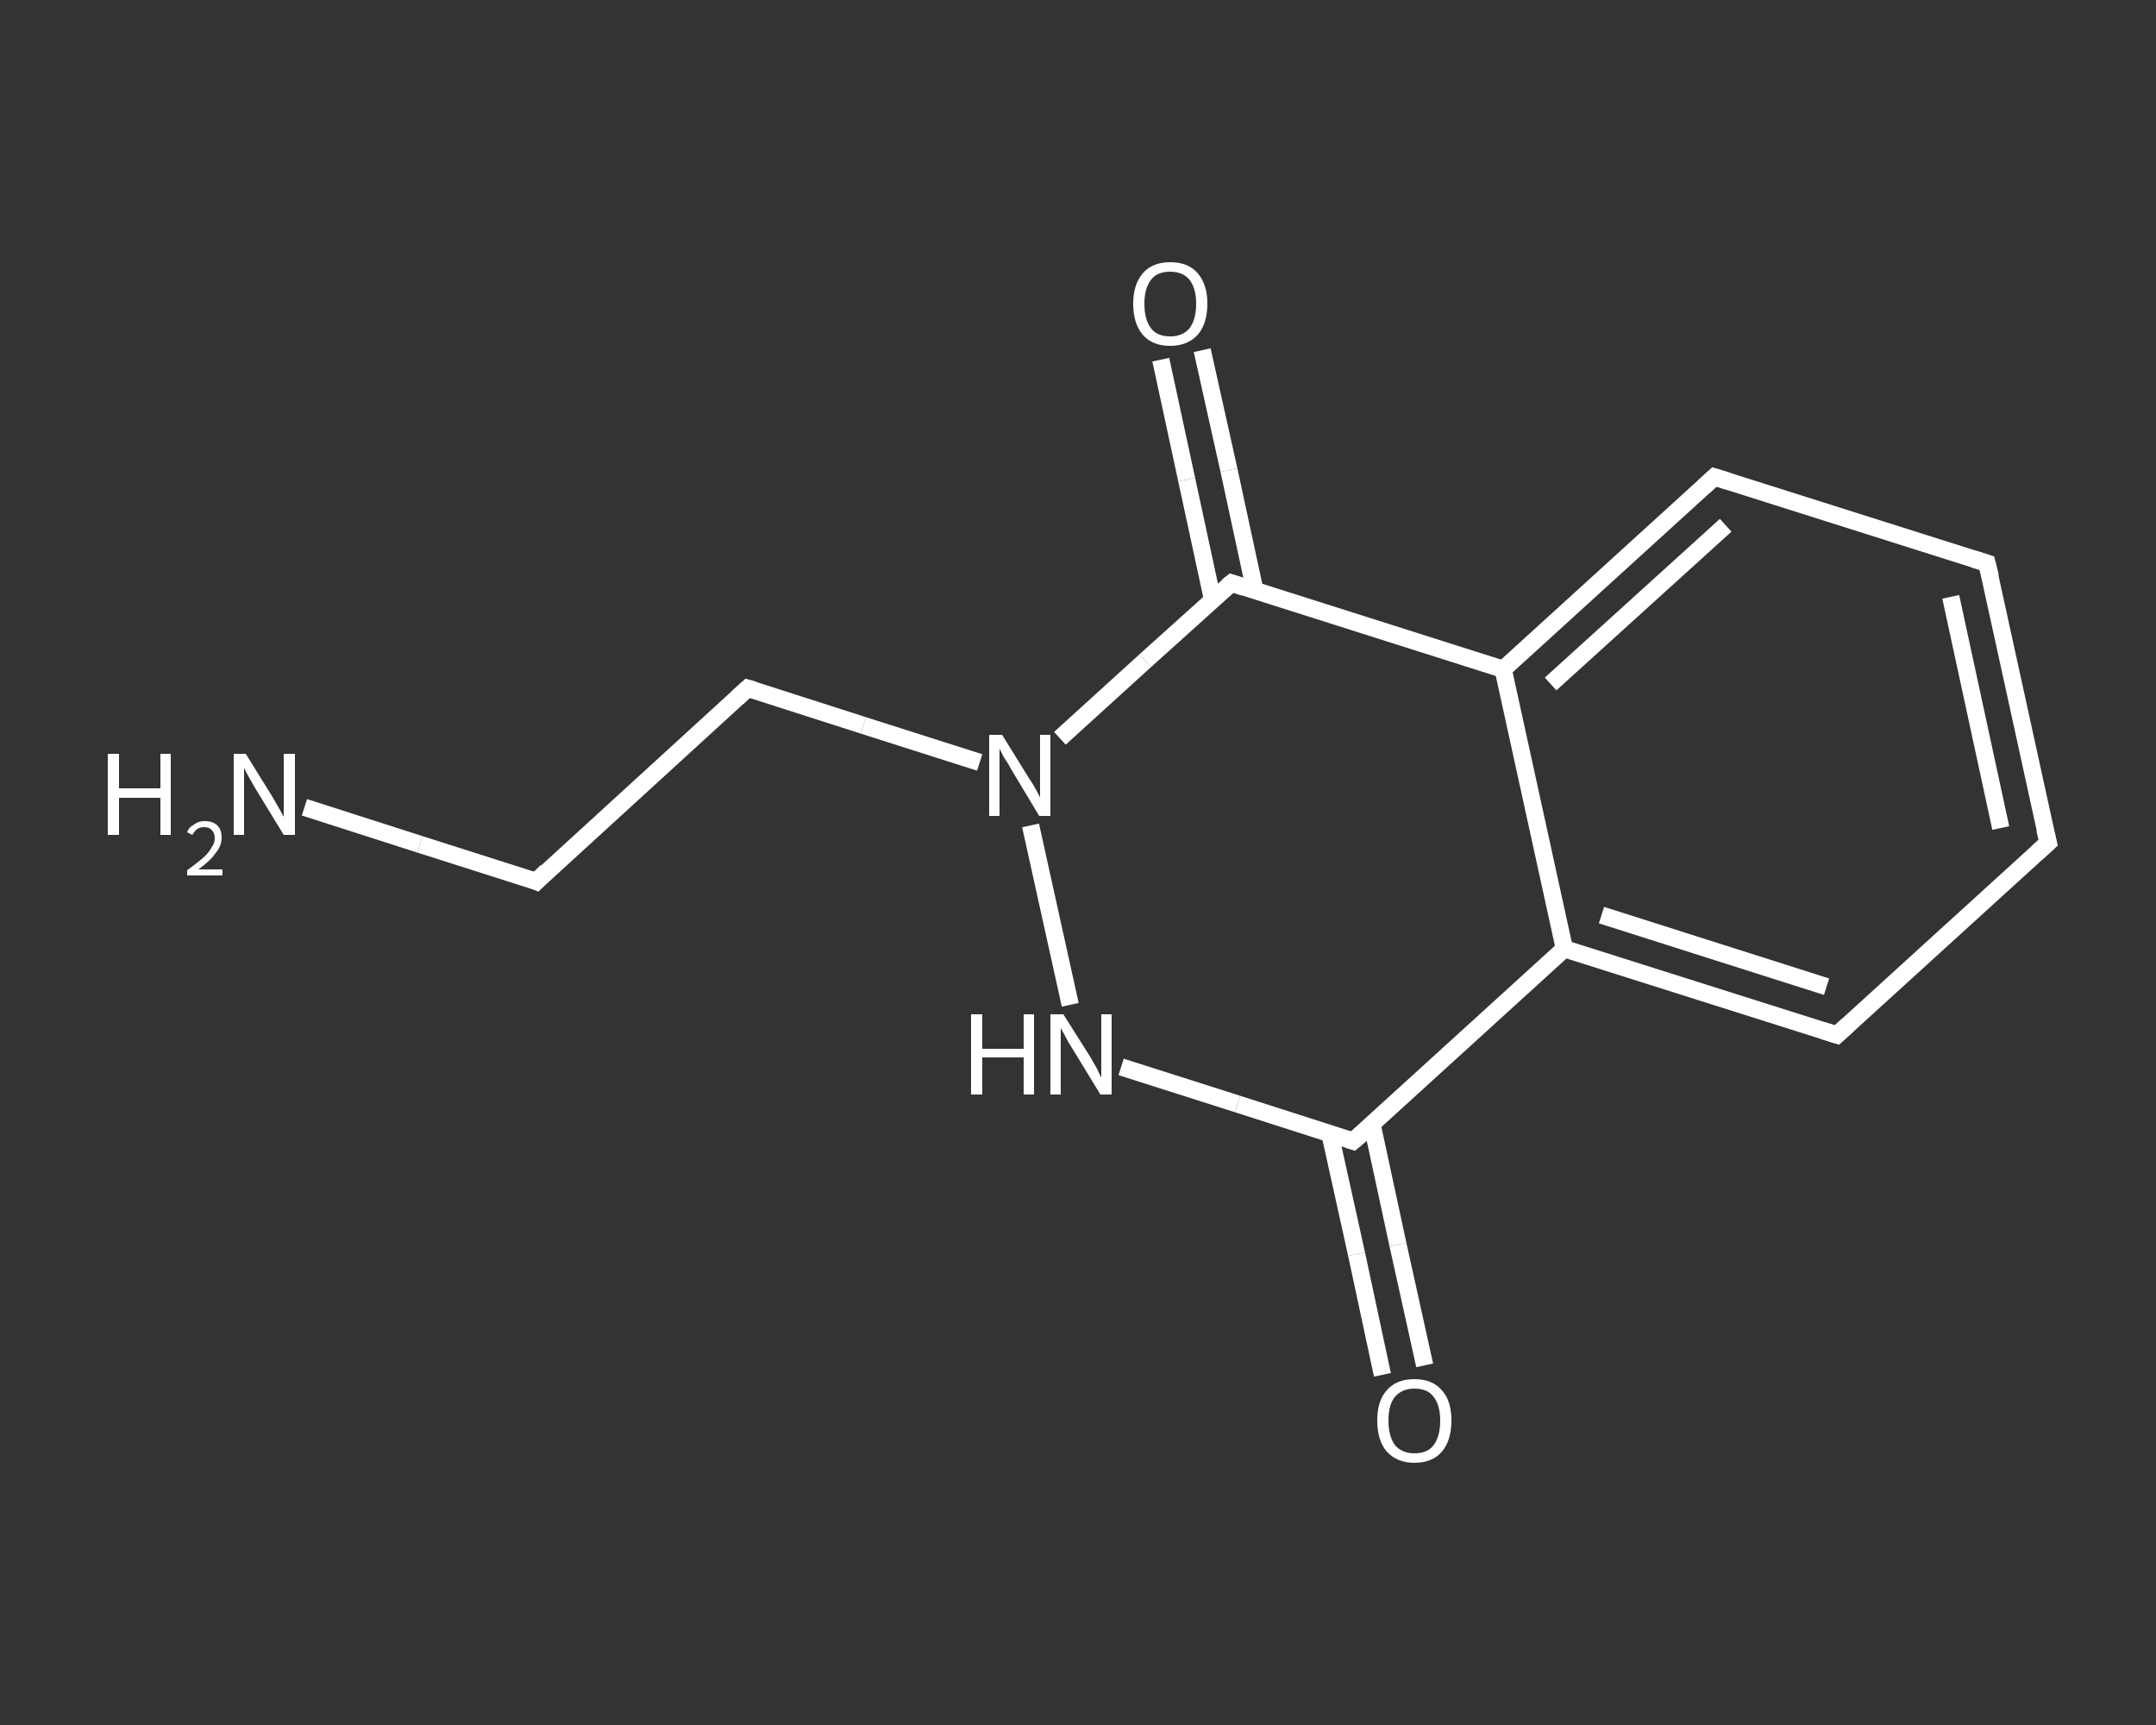 <?xml version='1.0' encoding='iso-8859-1'?>
<svg version='1.1' baseProfile='full'
              xmlns='http://www.w3.org/2000/svg'
                      xmlns:rdkit='http://www.rdkit.org/xml'
                      xmlns:xlink='http://www.w3.org/1999/xlink'
                  xml:space='preserve'
width='250px' height='200px' viewBox='0 0 250 200'>
<rect x="0" y="0" width="250" height="200" fill="#333333" stroke="none"/>
<!-- END OF HEADER -->
<rect style='opacity:1.0;fill:transparent;stroke:none' width='250.0' height='200.0' x='0.0' y='0.0'> </rect>
<path class='bond-0 atom-0 atom-1' d='M 35.3,93.6 L 48.7,97.9' style='fill:none;fill-rule:evenodd;stroke:#FFFFFF;stroke-width:2.0px;stroke-linecap:butt;stroke-linejoin:miter;stroke-opacity:1' />
<path class='bond-0 atom-0 atom-1' d='M 48.7,97.9 L 62.2,102.2' style='fill:none;fill-rule:evenodd;stroke:#FFFFFF;stroke-width:2.0px;stroke-linecap:butt;stroke-linejoin:miter;stroke-opacity:1' />
<path class='bond-1 atom-1 atom-2' d='M 62.2,102.2 L 86.7,79.8' style='fill:none;fill-rule:evenodd;stroke:#FFFFFF;stroke-width:2.0px;stroke-linecap:butt;stroke-linejoin:miter;stroke-opacity:1' />
<path class='bond-2 atom-2 atom-3' d='M 86.7,79.8 L 100.1,84.1' style='fill:none;fill-rule:evenodd;stroke:#FFFFFF;stroke-width:2.0px;stroke-linecap:butt;stroke-linejoin:miter;stroke-opacity:1' />
<path class='bond-2 atom-2 atom-3' d='M 100.1,84.1 L 113.6,88.4' style='fill:none;fill-rule:evenodd;stroke:#FFFFFF;stroke-width:2.0px;stroke-linecap:butt;stroke-linejoin:miter;stroke-opacity:1' />
<path class='bond-3 atom-3 atom-4' d='M 119.5,95.7 L 124.1,116.5' style='fill:none;fill-rule:evenodd;stroke:#FFFFFF;stroke-width:2.0px;stroke-linecap:butt;stroke-linejoin:miter;stroke-opacity:1' />
<path class='bond-4 atom-4 atom-5' d='M 130.0,123.7 L 143.5,128.0' style='fill:none;fill-rule:evenodd;stroke:#FFFFFF;stroke-width:2.0px;stroke-linecap:butt;stroke-linejoin:miter;stroke-opacity:1' />
<path class='bond-4 atom-4 atom-5' d='M 143.5,128.0 L 156.9,132.3' style='fill:none;fill-rule:evenodd;stroke:#FFFFFF;stroke-width:2.0px;stroke-linecap:butt;stroke-linejoin:miter;stroke-opacity:1' />
<path class='bond-5 atom-5 atom-6' d='M 154.2,131.4 L 157.3,145.4' style='fill:none;fill-rule:evenodd;stroke:#FFFFFF;stroke-width:2.0px;stroke-linecap:butt;stroke-linejoin:miter;stroke-opacity:1' />
<path class='bond-5 atom-5 atom-6' d='M 157.3,145.4 L 160.3,159.4' style='fill:none;fill-rule:evenodd;stroke:#FFFFFF;stroke-width:2.0px;stroke-linecap:butt;stroke-linejoin:miter;stroke-opacity:1' />
<path class='bond-5 atom-5 atom-6' d='M 159.1,130.4 L 162.1,144.3' style='fill:none;fill-rule:evenodd;stroke:#FFFFFF;stroke-width:2.0px;stroke-linecap:butt;stroke-linejoin:miter;stroke-opacity:1' />
<path class='bond-5 atom-5 atom-6' d='M 162.1,144.3 L 165.2,158.3' style='fill:none;fill-rule:evenodd;stroke:#FFFFFF;stroke-width:2.0px;stroke-linecap:butt;stroke-linejoin:miter;stroke-opacity:1' />
<path class='bond-6 atom-5 atom-7' d='M 156.9,132.3 L 181.4,110.0' style='fill:none;fill-rule:evenodd;stroke:#FFFFFF;stroke-width:2.0px;stroke-linecap:butt;stroke-linejoin:miter;stroke-opacity:1' />
<path class='bond-7 atom-7 atom-8' d='M 181.4,110.0 L 213.0,120.0' style='fill:none;fill-rule:evenodd;stroke:#FFFFFF;stroke-width:2.0px;stroke-linecap:butt;stroke-linejoin:miter;stroke-opacity:1' />
<path class='bond-7 atom-7 atom-8' d='M 185.7,106.1 L 211.8,114.4' style='fill:none;fill-rule:evenodd;stroke:#FFFFFF;stroke-width:2.0px;stroke-linecap:butt;stroke-linejoin:miter;stroke-opacity:1' />
<path class='bond-8 atom-8 atom-9' d='M 213.0,120.0 L 237.5,97.7' style='fill:none;fill-rule:evenodd;stroke:#FFFFFF;stroke-width:2.0px;stroke-linecap:butt;stroke-linejoin:miter;stroke-opacity:1' />
<path class='bond-9 atom-9 atom-10' d='M 237.5,97.7 L 230.4,65.3' style='fill:none;fill-rule:evenodd;stroke:#FFFFFF;stroke-width:2.0px;stroke-linecap:butt;stroke-linejoin:miter;stroke-opacity:1' />
<path class='bond-9 atom-9 atom-10' d='M 232.0,96.0 L 226.2,69.2' style='fill:none;fill-rule:evenodd;stroke:#FFFFFF;stroke-width:2.0px;stroke-linecap:butt;stroke-linejoin:miter;stroke-opacity:1' />
<path class='bond-10 atom-10 atom-11' d='M 230.4,65.3 L 198.8,55.3' style='fill:none;fill-rule:evenodd;stroke:#FFFFFF;stroke-width:2.0px;stroke-linecap:butt;stroke-linejoin:miter;stroke-opacity:1' />
<path class='bond-11 atom-11 atom-12' d='M 198.8,55.3 L 174.3,77.6' style='fill:none;fill-rule:evenodd;stroke:#FFFFFF;stroke-width:2.0px;stroke-linecap:butt;stroke-linejoin:miter;stroke-opacity:1' />
<path class='bond-11 atom-11 atom-12' d='M 200.1,60.9 L 179.8,79.3' style='fill:none;fill-rule:evenodd;stroke:#FFFFFF;stroke-width:2.0px;stroke-linecap:butt;stroke-linejoin:miter;stroke-opacity:1' />
<path class='bond-12 atom-12 atom-13' d='M 174.3,77.6 L 142.8,67.6' style='fill:none;fill-rule:evenodd;stroke:#FFFFFF;stroke-width:2.0px;stroke-linecap:butt;stroke-linejoin:miter;stroke-opacity:1' />
<path class='bond-13 atom-13 atom-14' d='M 145.5,68.4 L 142.5,54.5' style='fill:none;fill-rule:evenodd;stroke:#FFFFFF;stroke-width:2.0px;stroke-linecap:butt;stroke-linejoin:miter;stroke-opacity:1' />
<path class='bond-13 atom-13 atom-14' d='M 142.5,54.5 L 139.4,40.6' style='fill:none;fill-rule:evenodd;stroke:#FFFFFF;stroke-width:2.0px;stroke-linecap:butt;stroke-linejoin:miter;stroke-opacity:1' />
<path class='bond-13 atom-13 atom-14' d='M 140.6,69.5 L 137.6,55.6' style='fill:none;fill-rule:evenodd;stroke:#FFFFFF;stroke-width:2.0px;stroke-linecap:butt;stroke-linejoin:miter;stroke-opacity:1' />
<path class='bond-13 atom-13 atom-14' d='M 137.6,55.6 L 134.6,41.7' style='fill:none;fill-rule:evenodd;stroke:#FFFFFF;stroke-width:2.0px;stroke-linecap:butt;stroke-linejoin:miter;stroke-opacity:1' />
<path class='bond-14 atom-13 atom-3' d='M 142.8,67.6 L 132.8,76.6' style='fill:none;fill-rule:evenodd;stroke:#FFFFFF;stroke-width:2.0px;stroke-linecap:butt;stroke-linejoin:miter;stroke-opacity:1' />
<path class='bond-14 atom-13 atom-3' d='M 132.8,76.6 L 122.9,85.6' style='fill:none;fill-rule:evenodd;stroke:#FFFFFF;stroke-width:2.0px;stroke-linecap:butt;stroke-linejoin:miter;stroke-opacity:1' />
<path class='bond-15 atom-12 atom-7' d='M 174.3,77.6 L 181.4,110.0' style='fill:none;fill-rule:evenodd;stroke:#FFFFFF;stroke-width:2.0px;stroke-linecap:butt;stroke-linejoin:miter;stroke-opacity:1' />
<path d='M 61.5,101.9 L 62.2,102.2 L 63.4,101.0' style='fill:none;stroke:#FFFFFF;stroke-width:2.0px;stroke-linecap:butt;stroke-linejoin:miter;stroke-opacity:1;' />
<path d='M 85.5,80.9 L 86.7,79.8 L 87.4,80.0' style='fill:none;stroke:#FFFFFF;stroke-width:2.0px;stroke-linecap:butt;stroke-linejoin:miter;stroke-opacity:1;' />
<path d='M 156.3,132.1 L 156.9,132.3 L 158.2,131.2' style='fill:none;stroke:#FFFFFF;stroke-width:2.0px;stroke-linecap:butt;stroke-linejoin:miter;stroke-opacity:1;' />
<path d='M 211.4,119.5 L 213.0,120.0 L 214.2,118.9' style='fill:none;stroke:#FFFFFF;stroke-width:2.0px;stroke-linecap:butt;stroke-linejoin:miter;stroke-opacity:1;' />
<path d='M 236.3,98.8 L 237.5,97.7 L 237.1,96.1' style='fill:none;stroke:#FFFFFF;stroke-width:2.0px;stroke-linecap:butt;stroke-linejoin:miter;stroke-opacity:1;' />
<path d='M 230.8,66.9 L 230.4,65.3 L 228.8,64.8' style='fill:none;stroke:#FFFFFF;stroke-width:2.0px;stroke-linecap:butt;stroke-linejoin:miter;stroke-opacity:1;' />
<path d='M 200.4,55.8 L 198.8,55.3 L 197.6,56.4' style='fill:none;stroke:#FFFFFF;stroke-width:2.0px;stroke-linecap:butt;stroke-linejoin:miter;stroke-opacity:1;' />
<path d='M 144.3,68.1 L 142.8,67.6 L 142.3,68.0' style='fill:none;stroke:#FFFFFF;stroke-width:2.0px;stroke-linecap:butt;stroke-linejoin:miter;stroke-opacity:1;' />
<path class='atom-0' d='M 12.5 87.4
L 13.8 87.4
L 13.8 91.4
L 18.6 91.4
L 18.6 87.4
L 19.8 87.4
L 19.8 96.8
L 18.6 96.8
L 18.6 92.5
L 13.8 92.5
L 13.8 96.8
L 12.5 96.8
L 12.5 87.4
' fill='#FFFFFF'/>
<path class='atom-0' d='M 21.7 96.5
Q 21.9 95.9, 22.5 95.6
Q 23.0 95.2, 23.7 95.2
Q 24.7 95.2, 25.2 95.7
Q 25.7 96.2, 25.7 97.1
Q 25.7 98.1, 25.0 98.9
Q 24.4 99.8, 23.0 100.8
L 25.8 100.8
L 25.8 101.5
L 21.7 101.5
L 21.7 100.9
Q 22.8 100.1, 23.5 99.5
Q 24.2 98.9, 24.5 98.3
Q 24.9 97.8, 24.9 97.2
Q 24.9 96.6, 24.6 96.3
Q 24.3 95.9, 23.7 95.9
Q 23.2 95.9, 22.9 96.1
Q 22.6 96.3, 22.3 96.8
L 21.7 96.5
' fill='#FFFFFF'/>
<path class='atom-0' d='M 28.5 87.4
L 31.6 92.4
Q 31.9 92.9, 32.4 93.8
Q 32.9 94.7, 32.9 94.7
L 32.9 87.4
L 34.2 87.4
L 34.2 96.8
L 32.9 96.8
L 29.6 91.4
Q 29.2 90.7, 28.8 90.0
Q 28.4 89.3, 28.3 89.0
L 28.3 96.8
L 27.1 96.8
L 27.1 87.4
L 28.5 87.4
' fill='#FFFFFF'/>
<path class='atom-3' d='M 116.2 85.2
L 119.3 90.2
Q 119.6 90.6, 120.1 91.5
Q 120.6 92.4, 120.6 92.5
L 120.6 85.2
L 121.8 85.2
L 121.8 94.6
L 120.5 94.6
L 117.2 89.1
Q 116.9 88.5, 116.4 87.8
Q 116.0 87.0, 115.9 86.8
L 115.9 94.6
L 114.7 94.6
L 114.7 85.2
L 116.2 85.2
' fill='#FFFFFF'/>
<path class='atom-4' d='M 112.6 117.6
L 113.9 117.6
L 113.9 121.6
L 118.7 121.6
L 118.7 117.6
L 119.9 117.6
L 119.9 126.9
L 118.7 126.9
L 118.7 122.6
L 113.9 122.6
L 113.9 126.9
L 112.6 126.9
L 112.6 117.6
' fill='#FFFFFF'/>
<path class='atom-4' d='M 123.3 117.6
L 126.4 122.5
Q 126.7 123.0, 127.2 123.9
Q 127.6 124.8, 127.7 124.9
L 127.7 117.6
L 128.9 117.6
L 128.9 126.9
L 127.6 126.9
L 124.3 121.5
Q 123.9 120.9, 123.5 120.1
Q 123.1 119.4, 123.0 119.2
L 123.0 126.9
L 121.8 126.9
L 121.8 117.6
L 123.3 117.6
' fill='#FFFFFF'/>
<path class='atom-6' d='M 159.7 164.7
Q 159.7 162.4, 160.8 161.2
Q 161.9 159.9, 164.0 159.9
Q 166.1 159.9, 167.2 161.2
Q 168.3 162.4, 168.3 164.7
Q 168.3 167.0, 167.2 168.3
Q 166.1 169.6, 164.0 169.6
Q 162.0 169.6, 160.8 168.3
Q 159.7 167.0, 159.7 164.7
M 164.0 168.5
Q 165.5 168.5, 166.2 167.6
Q 167.0 166.6, 167.0 164.7
Q 167.0 162.9, 166.2 161.9
Q 165.5 161.0, 164.0 161.0
Q 162.6 161.0, 161.8 161.9
Q 161.0 162.8, 161.0 164.7
Q 161.0 166.6, 161.8 167.6
Q 162.6 168.5, 164.0 168.5
' fill='#FFFFFF'/>
<path class='atom-14' d='M 131.4 35.2
Q 131.4 33.0, 132.5 31.7
Q 133.6 30.4, 135.7 30.4
Q 137.8 30.4, 138.9 31.7
Q 140.0 33.0, 140.0 35.2
Q 140.0 37.5, 138.9 38.8
Q 137.7 40.1, 135.7 40.1
Q 133.6 40.1, 132.5 38.8
Q 131.4 37.5, 131.4 35.2
M 135.7 39.0
Q 137.1 39.0, 137.9 38.1
Q 138.7 37.1, 138.7 35.2
Q 138.7 33.4, 137.9 32.4
Q 137.1 31.5, 135.7 31.5
Q 134.2 31.5, 133.5 32.4
Q 132.7 33.4, 132.7 35.2
Q 132.7 37.1, 133.5 38.1
Q 134.2 39.0, 135.7 39.0
' fill='#FFFFFF'/>
</svg>
